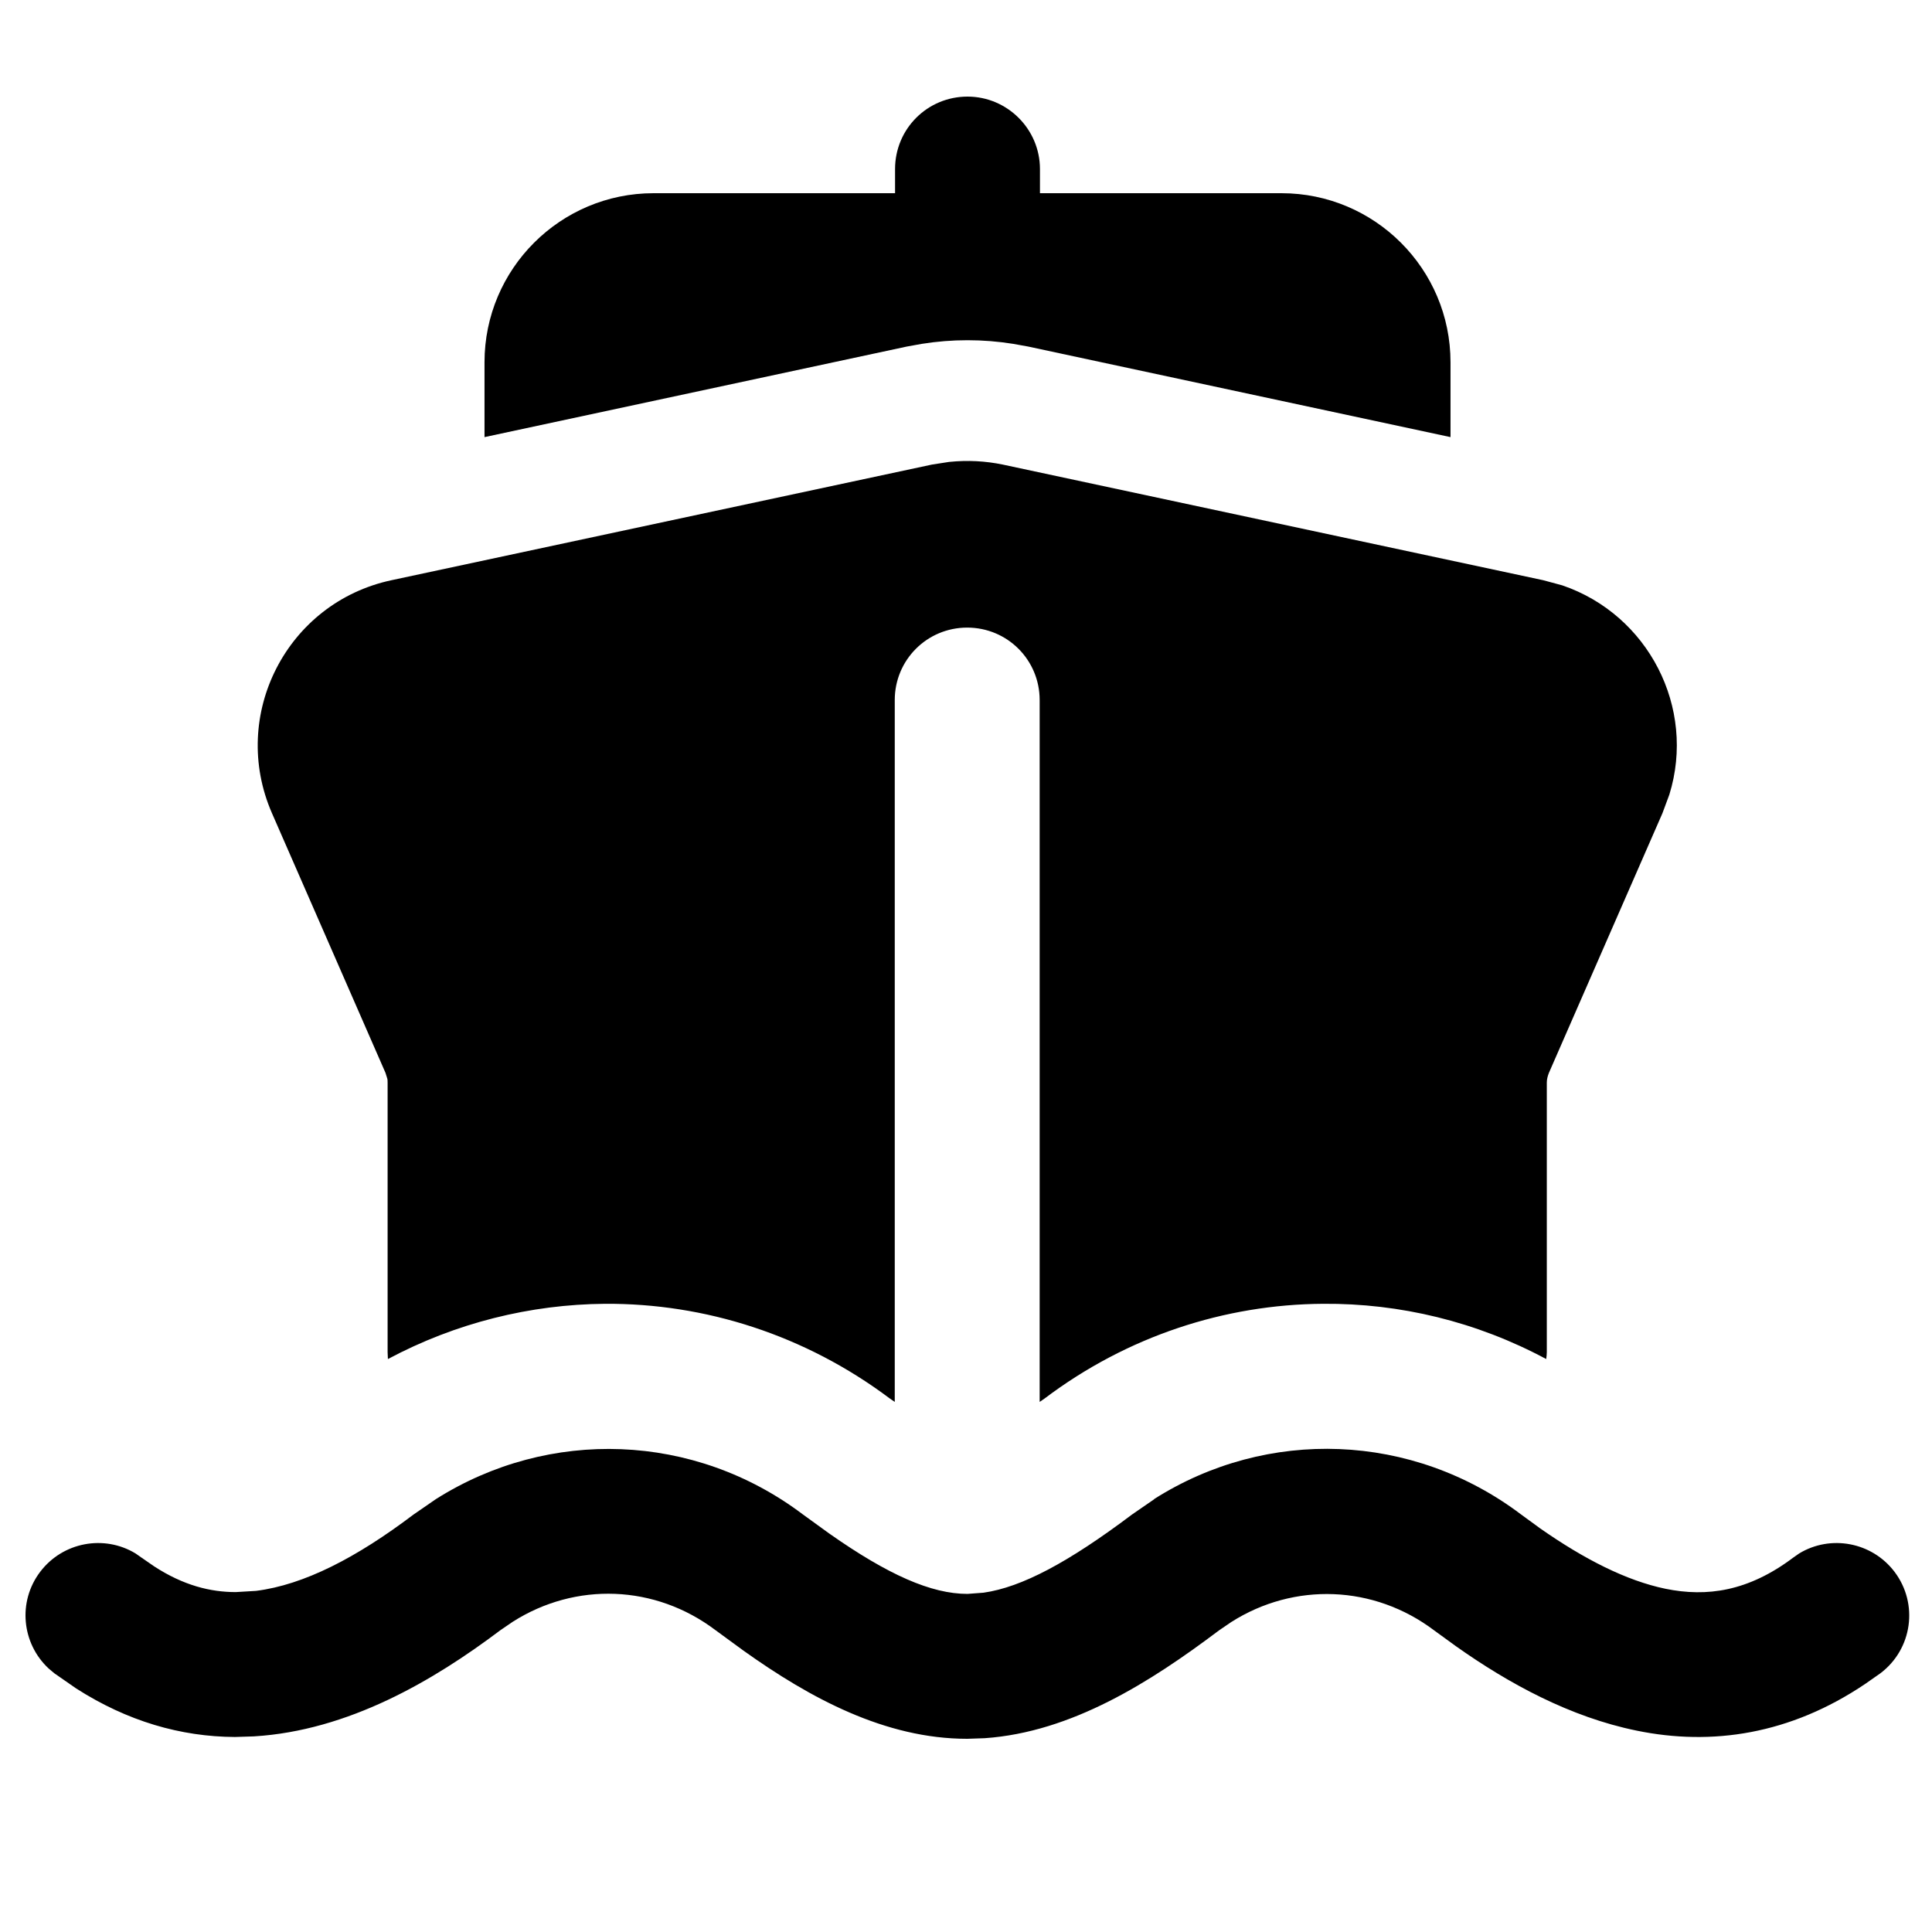 <svg xmlns="http://www.w3.org/2000/svg" viewBox="0 0 640 640"><!--! Font Awesome Pro 7.1.0 by @fontawesome - https://fontawesome.com License - https://fontawesome.com/license (Commercial License) Copyright 2025 Fonticons, Inc. --><path fill="currentColor" d="M382.3 496.6C419.8 472.8 467.9 474.5 503.9 501.7L510.2 506.3C524.8 516.5 538.7 523.6 551.7 526.3C565.4 529.1 579.1 527.2 594 516L596 514.6C606.4 508.3 620.1 510.8 627.6 520.7C635.6 531.3 633.5 546.3 622.9 554.3L617.9 557.8C593 574.6 567 578.4 542.2 573.3C520.1 568.8 499.8 557.7 482.4 545.4L475.1 540.1C455.1 525 428.7 524.1 407.9 537.3L403.8 540.1C381.1 557.2 355 573.8 326.2 575.8L320.4 576C293.2 576 268.3 562.5 246.3 546.8L237 540C217 524.9 190.7 524 169.9 537.2L165.8 540C143.5 556.8 115.4 573.3 84.1 575.2L77.8 575.4C59.9 575.3 42.2 570.2 25.2 559.3L18 554.3L16.1 552.7C7.2 544.4 5.8 530.6 13.3 520.7C20.8 510.8 34.5 508.3 44.9 514.6L46.9 516L51.1 518.9C60.8 525.2 69.7 527.4 78.1 527.4L84.8 527C100.7 525 118.1 516 137 501.7L144.4 496.6C181.9 472.9 230 474.5 266 501.7L274.7 508C294.2 521.7 308.5 528 320.5 528L325.8 527.6C338.5 525.8 354 517.5 375 501.7L382.4 496.6zM314.6 153C320.5 152.4 326.4 152.7 332.2 153.9L511.2 192.2L517.5 193.9C546 203.6 561.9 234.4 553 263.2L550.7 269.4L513.1 355.4C512.7 356.4 512.4 357.5 512.4 358.6L512.4 447.9C512.4 448.7 512.3 449.4 512.2 450.2C489.1 437.8 463.7 431.7 438.3 431.9C405.8 432.1 373.4 442.6 346 463.3C345.5 463.7 344.9 464 344.4 464.4L344.4 231.9C344.4 218.6 333.7 207.9 320.4 207.9C307.1 207.9 296.4 218.6 296.4 231.9L296.4 464.4C295.9 464 295.3 463.7 294.8 463.3C266.7 442.2 233.5 431.7 200.4 431.9C175.7 432.1 151 438.2 128.5 450.2C128.5 449.4 128.4 448.7 128.4 447.9L128.4 358.6C128.4 358.1 128.4 357.5 128.2 357L127.7 355.4L90.1 269.4C75.9 236.9 95 199.6 129.7 192.2L308.7 153.9L314.5 153zM320.5 32C333.7 32 344.5 42.8 344.5 56L344.5 64L424.5 64C455.4 64 480.5 89.1 480.5 120L480.5 144.8L340.6 114.8L335.6 113.9C325.6 112.3 315.4 112.3 305.4 113.9L300.4 114.8L160.5 144.8L160.5 120C160.5 89.1 185.6 64 216.5 64L296.5 64L296.5 56C296.5 42.7 307.2 32 320.5 32z"/></svg>